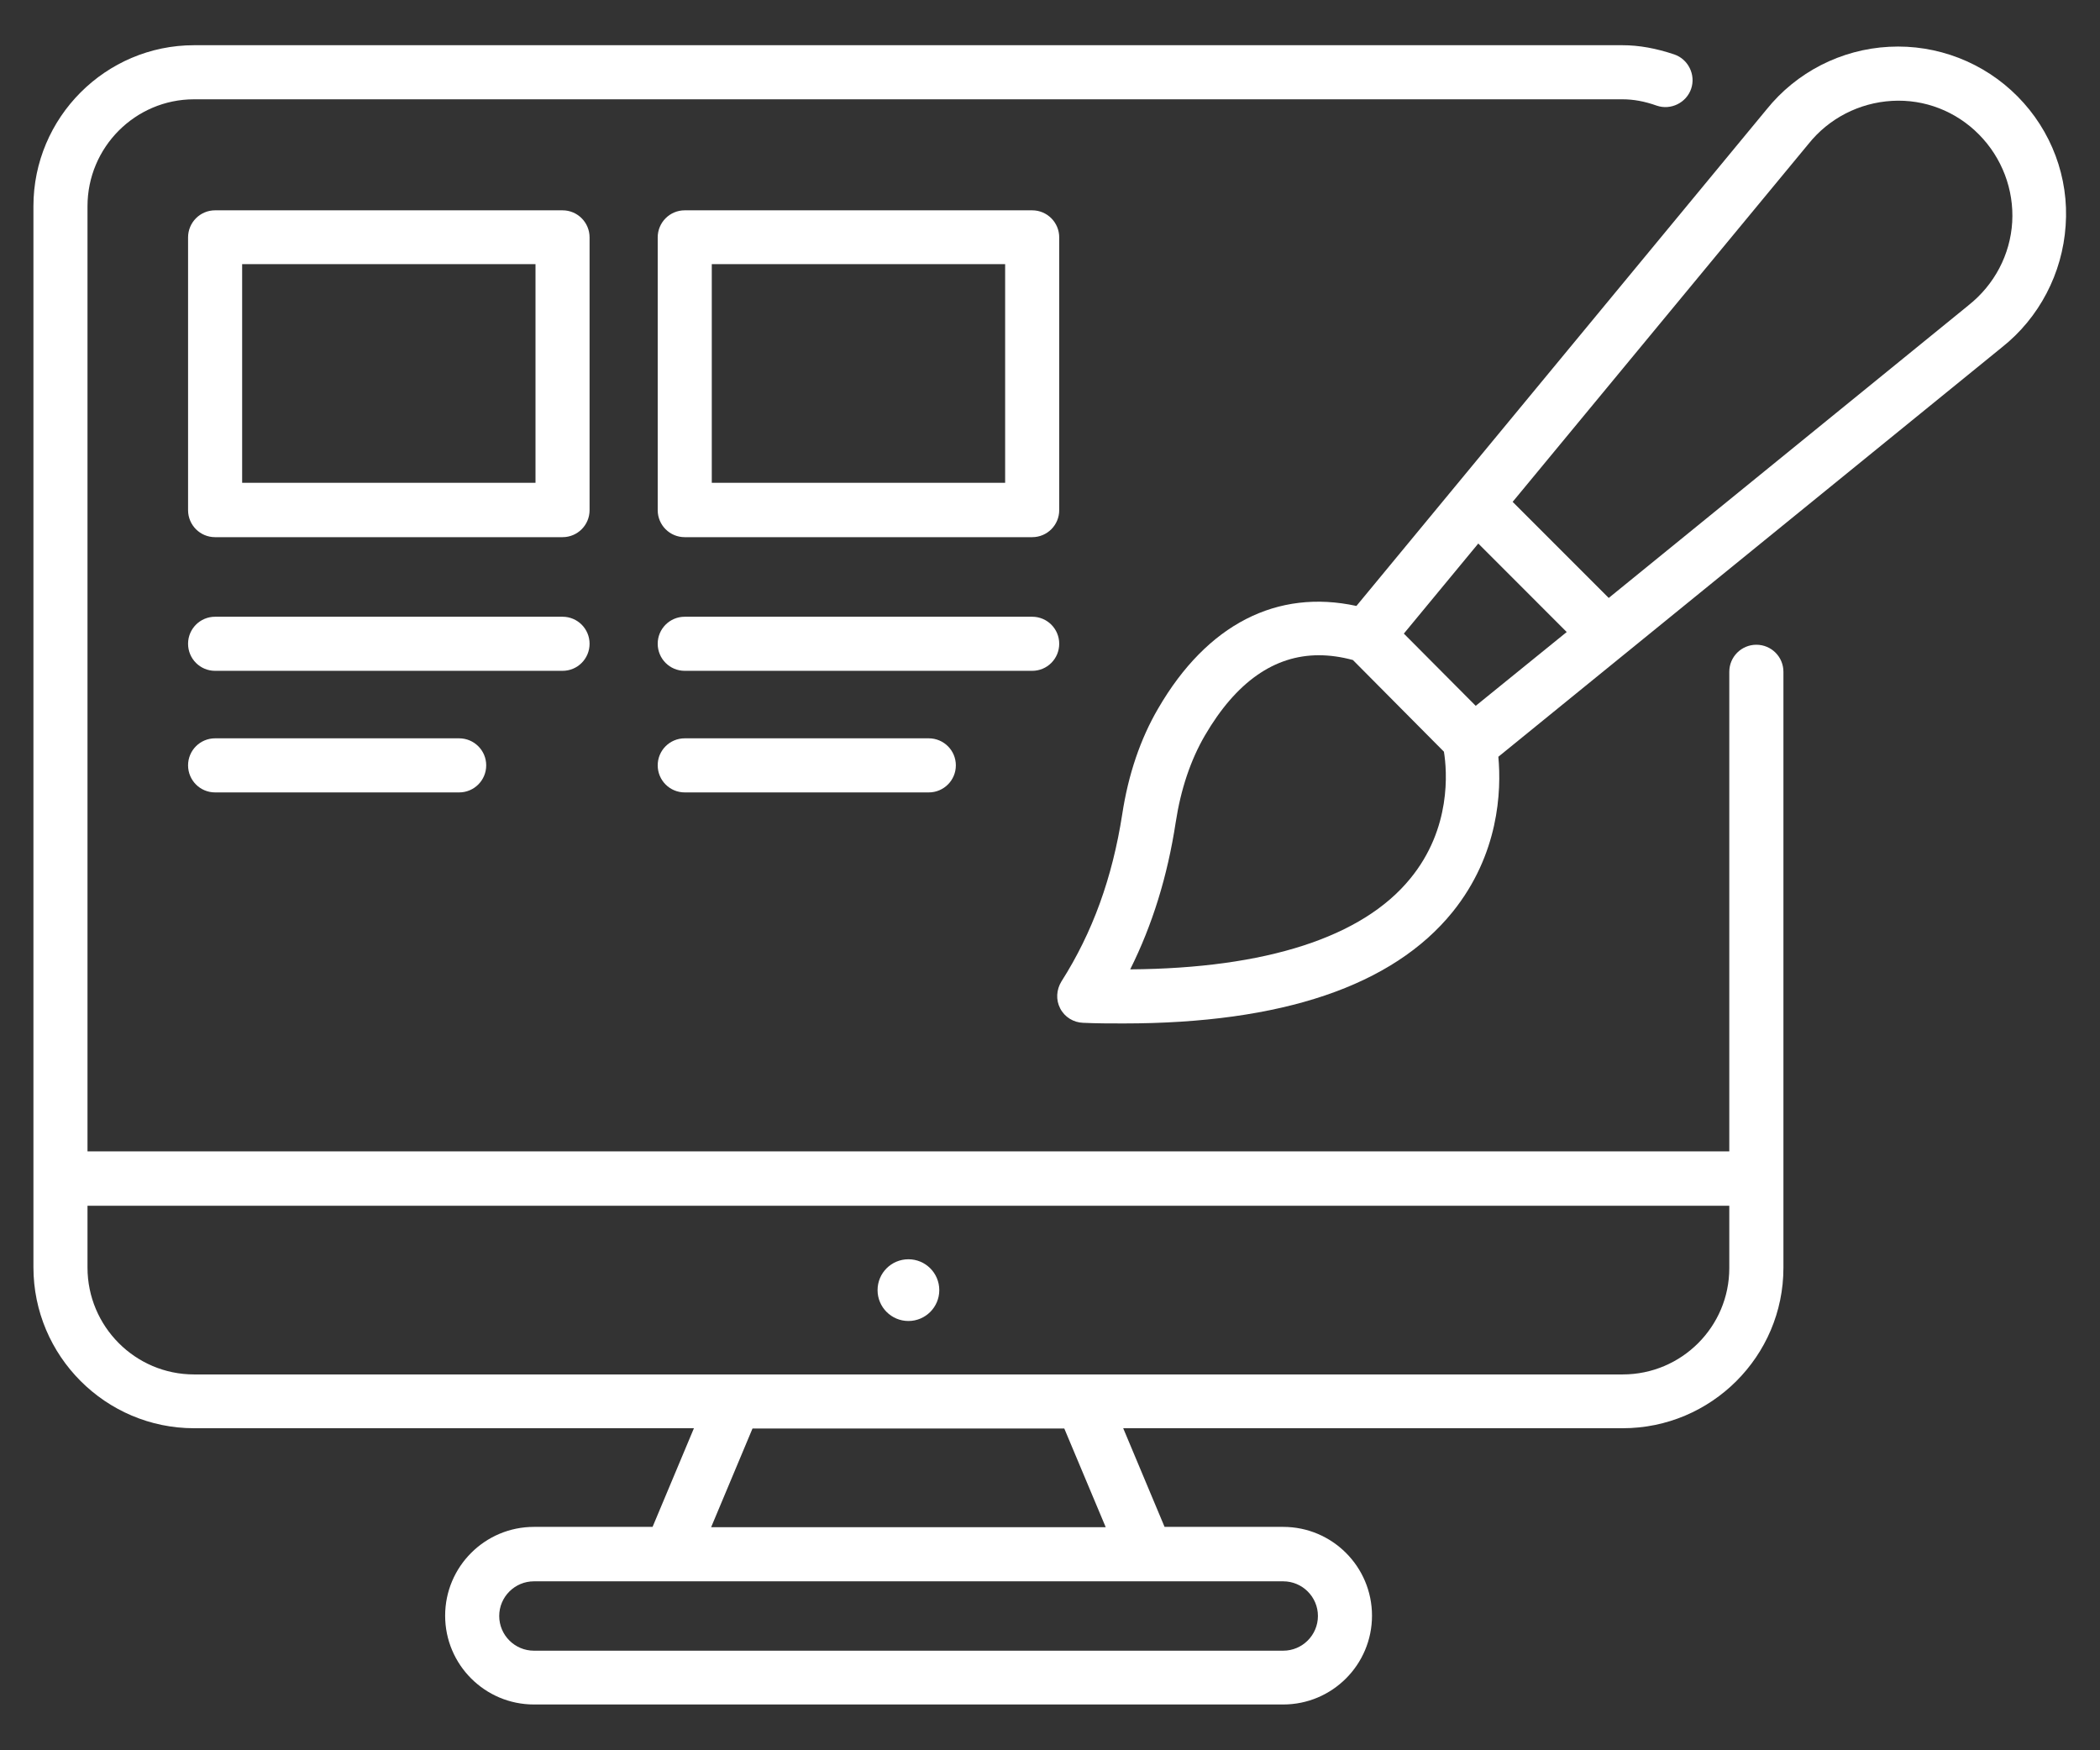<?xml version="1.0" encoding="UTF-8"?> <svg xmlns="http://www.w3.org/2000/svg" width="36" height="30" viewBox="0 0 36 30" fill="none"><rect x="0" y="0" width="36" height="30" fill="#333333" stroke="none"/><path d="M34.587 1.653C34.009 1.069 33.207 0.758 32.384 0.802C31.56 0.845 30.796 1.238 30.284 1.876L23.253 10.386C21.895 10.091 20.695 10.696 19.855 12.142C19.549 12.665 19.342 13.276 19.238 13.958C19.069 15.044 18.731 15.982 18.196 16.822C18.109 16.964 18.098 17.138 18.175 17.285C18.251 17.433 18.404 17.526 18.567 17.531C18.802 17.542 19.036 17.542 19.26 17.542C21.976 17.542 23.875 16.898 24.9 15.633C25.696 14.646 25.74 13.56 25.686 12.971L34.315 5.956C34.958 5.449 35.356 4.685 35.411 3.867C35.471 3.044 35.166 2.236 34.587 1.653ZM25.342 9.316L26.858 10.833L25.298 12.098L24.066 10.86L25.342 9.316ZM24.175 15.06C23.356 16.064 21.704 16.598 19.375 16.615C19.756 15.851 20.013 15.022 20.155 14.095C20.242 13.527 20.411 13.025 20.656 12.605C21.191 11.689 21.846 11.231 22.609 11.231C22.795 11.231 22.991 11.258 23.193 11.313L24.753 12.884C24.807 13.216 24.884 14.198 24.175 15.06ZM33.747 5.231L33.742 5.236L27.578 10.249L25.931 8.602L31.004 2.465C31.353 2.029 31.871 1.762 32.433 1.729C32.995 1.696 33.535 1.909 33.927 2.307C34.32 2.705 34.527 3.251 34.495 3.807C34.462 4.364 34.189 4.882 33.747 5.231Z" fill="white"></path><path d="M15.573 22.642C15.865 22.642 16.102 22.405 16.102 22.113C16.102 21.82 15.865 21.584 15.573 21.584C15.281 21.584 15.044 21.82 15.044 22.113C15.044 22.405 15.281 22.642 15.573 22.642Z" fill="white"></path><path d="M10.107 4.069C10.107 3.813 9.9 3.605 9.644 3.605H3.687C3.431 3.605 3.224 3.813 3.224 4.069V8.744C3.224 9 3.431 9.207 3.687 9.207H9.644C9.9 9.207 10.107 9 10.107 8.744V4.069ZM9.18 8.275H4.151V4.527H9.18V8.275Z" fill="white"></path><path d="M10.107 11.034C10.107 10.778 9.9 10.571 9.644 10.571H3.687C3.431 10.571 3.224 10.778 3.224 11.034C3.224 11.291 3.431 11.498 3.687 11.498H9.644C9.9 11.498 10.107 11.291 10.107 11.034Z" fill="white"></path><path d="M3.687 12.655C3.431 12.655 3.224 12.862 3.224 13.118C3.224 13.375 3.431 13.582 3.687 13.582H7.871C8.127 13.582 8.335 13.375 8.335 13.118C8.335 12.862 8.127 12.655 7.871 12.655H3.687Z" fill="white"></path><path d="M18.158 11.034C18.158 10.778 17.951 10.571 17.695 10.571H11.738C11.482 10.571 11.275 10.778 11.275 11.034C11.275 11.291 11.482 11.498 11.738 11.498H17.695C17.951 11.498 18.158 11.291 18.158 11.034Z" fill="white"></path><path d="M11.738 12.655C11.482 12.655 11.275 12.862 11.275 13.118C11.275 13.375 11.482 13.582 11.738 13.582H15.922C16.178 13.582 16.386 13.375 16.386 13.118C16.386 12.862 16.178 12.655 15.922 12.655H11.738Z" fill="white"></path><path d="M18.158 4.069C18.158 3.813 17.951 3.605 17.695 3.605H11.738C11.482 3.605 11.275 3.813 11.275 4.069V8.744C11.275 9 11.482 9.207 11.738 9.207H17.695C17.951 9.207 18.158 9 18.158 8.744V4.069ZM17.231 8.275H12.202V4.527H17.231V8.275Z" fill="white"></path><path d="M30.573 11.515C30.573 11.258 30.366 11.051 30.109 11.051C29.853 11.051 29.645 11.258 29.645 11.515V19.735H1.5V3.535C1.5 2.525 2.318 1.702 3.327 1.702H27.813C27.998 1.702 28.189 1.735 28.402 1.811C28.642 1.893 28.909 1.762 28.991 1.522C29.073 1.282 28.942 1.015 28.702 0.933C28.391 0.829 28.102 0.775 27.813 0.775H3.327C1.811 0.775 0.573 2.013 0.573 3.535V20.198V21.72C0.573 23.242 1.811 24.48 3.327 24.48H11.896L11.187 26.171H9.153C8.313 26.171 7.631 26.853 7.631 27.693C7.631 28.533 8.313 29.215 9.153 29.215H21.998C22.838 29.215 23.52 28.533 23.52 27.693C23.52 26.853 22.838 26.171 21.998 26.171H19.964L19.255 24.48H27.818C29.335 24.48 30.573 23.247 30.573 21.731V20.198V11.515ZM22.593 27.698C22.593 28.026 22.326 28.293 21.998 28.293H9.153C8.825 28.293 8.558 28.026 8.558 27.698C8.558 27.371 8.825 27.104 9.153 27.104H21.998C22.326 27.104 22.593 27.371 22.593 27.698ZM18.955 26.176H12.191L12.9 24.485H18.245L18.955 26.176ZM29.645 21.736C29.645 22.74 28.827 23.558 27.818 23.558H3.327C2.318 23.558 1.5 22.735 1.5 21.726V20.667H29.645V21.736Z" fill="white"></path></svg> 
